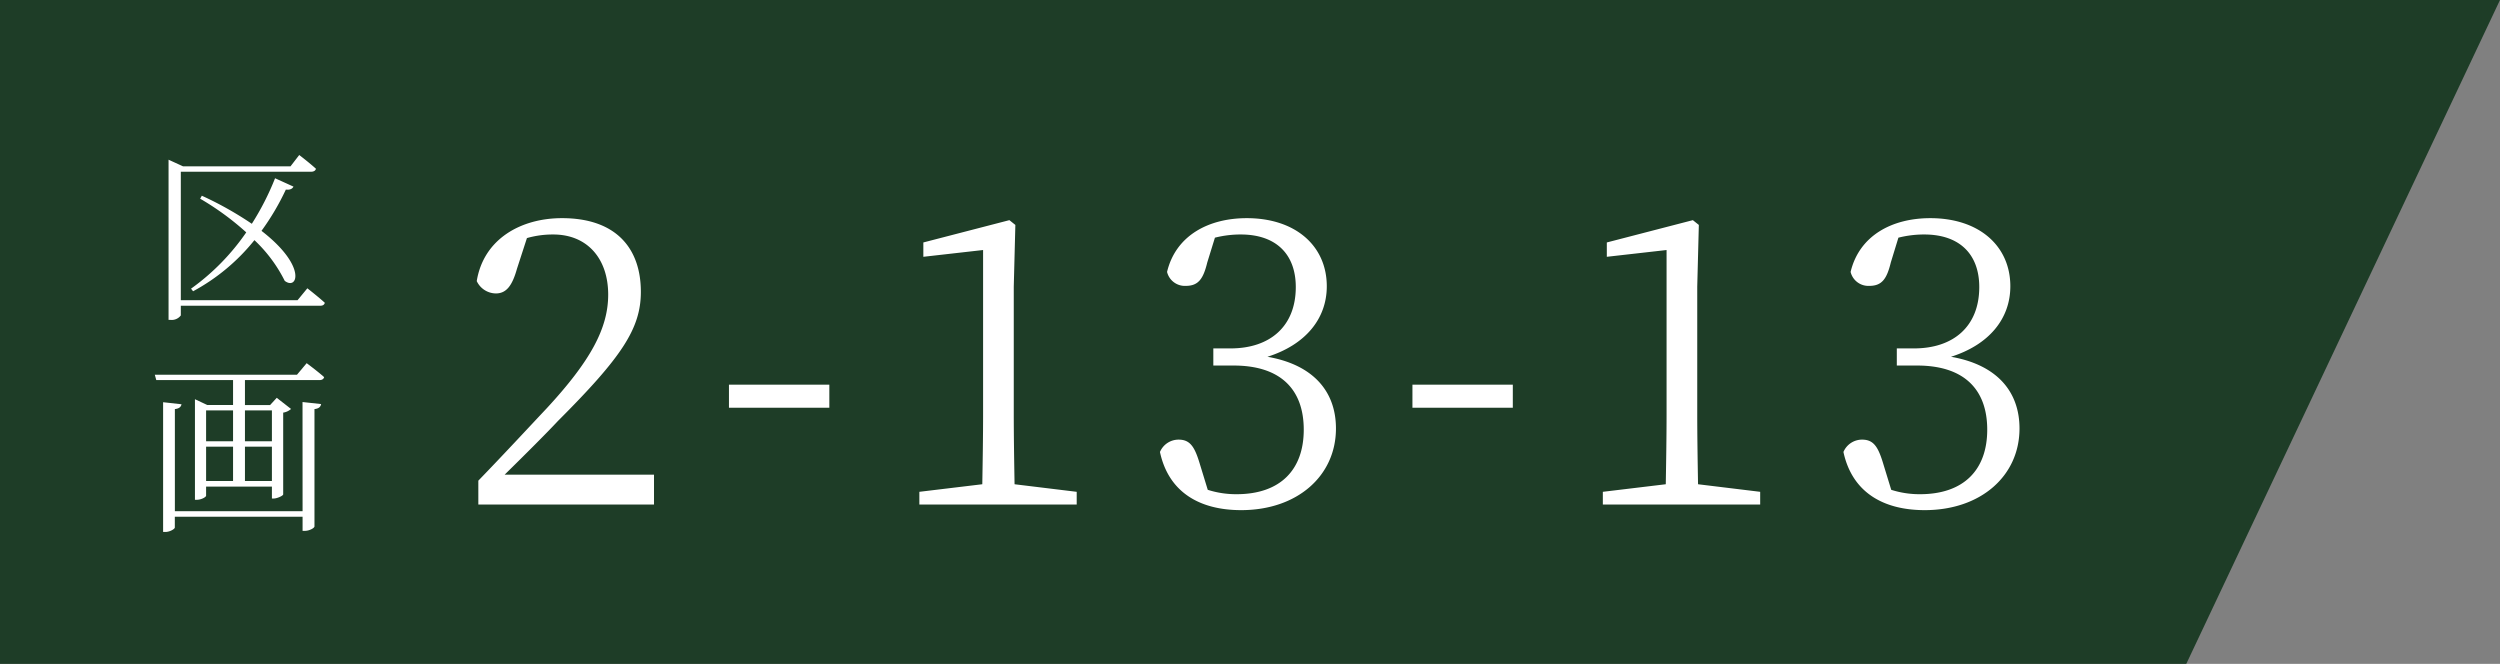 <svg xmlns="http://www.w3.org/2000/svg" width="188.283" height="50" viewBox="0 0 188.283 50">
  <rect x="0" y="0" width="188.283" height="50" fill="#808080" stroke="none"/>
  <g id="区画" transform="translate(-344 -2535)">
    <path id="パス_4338" data-name="パス 4338" d="M0,0H188.283L164.655,50H0Z" transform="translate(344 2535)" fill="#1e3d27"/>
    <path id="_2-13-13" data-name="2-13-13" d="M-55.995-2.25c1.65-1.62,3.18-3.15,4.02-4.05,4.8-4.8,6.24-6.96,6.24-9.72,0-3.3-1.89-5.55-5.94-5.55-3.12,0-5.91,1.59-6.42,4.74a1.612,1.612,0,0,0,1.44.93c.78,0,1.23-.57,1.59-1.86l.75-2.31a7.092,7.092,0,0,1,1.98-.27c2.58,0,4.14,1.83,4.14,4.53,0,2.52-1.32,4.98-4.62,8.55-1.44,1.53-3.3,3.54-5.16,5.46V0h13.23V-2.25ZM-39.1-7.29h7.56V-9.03H-39.1Zm21.51,5.76c-.03-1.8-.06-3.57-.06-5.34v-9.54l.12-4.65-.45-.36-6.48,1.68v1.08l4.5-.51v12.3c0,1.77-.03,3.54-.06,5.34l-4.74.57V0h11.85V-.96ZM-2.5-20.1a7.854,7.854,0,0,1,1.95-.24c2.64,0,4.14,1.47,4.14,3.96,0,2.94-1.92,4.62-4.92,4.62h-1.29v1.29h1.53c3.54,0,5.28,1.8,5.28,4.83,0,3-1.74,4.86-5.07,4.86a7.01,7.01,0,0,1-2.16-.33l-.57-1.86c-.39-1.32-.72-1.92-1.62-1.92a1.521,1.521,0,0,0-1.41.93C-5.985-.9-3.615.42-.525.42c4.23,0,7.14-2.58,7.14-6.15,0-2.79-1.71-4.8-5.16-5.4,2.85-.9,4.47-2.85,4.47-5.31,0-3.03-2.34-5.13-6.03-5.13-2.85,0-5.34,1.29-6,4.05a1.378,1.378,0,0,0,1.41,1.05c.96,0,1.32-.54,1.62-1.77ZM12.375-7.29h7.56V-9.03h-7.56Zm21.51,5.76c-.03-1.8-.06-3.57-.06-5.34v-9.54l.12-4.65-.45-.36-6.48,1.68v1.08l4.5-.51v12.3c0,1.77-.03,3.54-.06,5.34l-4.74.57V0h11.85V-.96ZM48.975-20.1a7.854,7.854,0,0,1,1.95-.24c2.64,0,4.14,1.47,4.14,3.96,0,2.94-1.92,4.62-4.92,4.62h-1.29v1.29h1.53c3.54,0,5.28,1.8,5.28,4.83,0,3-1.74,4.86-5.07,4.86a7.01,7.01,0,0,1-2.16-.33l-.57-1.86c-.39-1.32-.72-1.92-1.62-1.92a1.521,1.521,0,0,0-1.41.93c.66,3.06,3.03,4.38,6.12,4.38,4.23,0,7.14-2.58,7.14-6.15,0-2.79-1.71-4.8-5.16-5.4,2.85-.9,4.47-2.85,4.47-5.31,0-3.03-2.34-5.13-6.03-5.13-2.85,0-5.34,1.29-6,4.05a1.378,1.378,0,0,0,1.41,1.05c.96,0,1.32-.54,1.62-1.77Z" transform="translate(438 2573)" fill="#fff"/>
    <path id="パス_4417" data-name="パス 4417" d="M4.41-.392H-4.382v-9.674h9.8c.2,0,.336-.07.378-.224-.49-.448-1.26-1.036-1.26-1.036l-.658.854H-4.214l-1.092-.5V1.092h.14A.863.863,0,0,0-4.382.756V.028H6.1c.21,0,.322-.07.364-.224-.49-.448-1.316-1.092-1.316-1.092Zm-7.868-.672a15.119,15.119,0,0,0,4.62-3.85A10.894,10.894,0,0,1,3.444-1.848c.966.742,1.694-1.106-1.75-3.766A18.729,18.729,0,0,0,3.528-8.722c.322.042.5-.07.574-.224l-1.386-.63a20.252,20.252,0,0,1-1.75,3.43A25.832,25.832,0,0,0-2.8-8.26l-.126.224A20.818,20.818,0,0,1,.546-5.5,17.157,17.157,0,0,1-3.612-1.26ZM4.788,15.5H-4.83V7.81c.35-.042.462-.182.5-.364l-1.386-.154v9.772h.168c.336,0,.714-.224.714-.336v-.812H4.788V16.98H4.97c.322,0,.714-.21.714-.336V7.81c.35-.042.462-.182.5-.378l-1.4-.154ZM2.478,7.908v2.324H.448V7.908Zm-2.03,5.32v-2.59h2.03v2.59Zm-2.926-2.59h2.03v2.59h-2.03Zm2.03-2.73v2.324h-2.03V7.908ZM4.368,5.22H-6.342l.112.406H-.448V7.5H-2.394l-.924-.434v7.574h.14c.35,0,.7-.21.7-.308v-.686H2.478v.9H2.6c.28,0,.714-.21.728-.308V8.076A1.151,1.151,0,0,0,3.92,7.8l-1.078-.84-.5.546H.448V5.626h5.6c.2,0,.322-.07.364-.224-.5-.448-1.316-1.05-1.316-1.05Z" transform="translate(362 2558)" fill="#fff"/>
  </g>
</svg>
